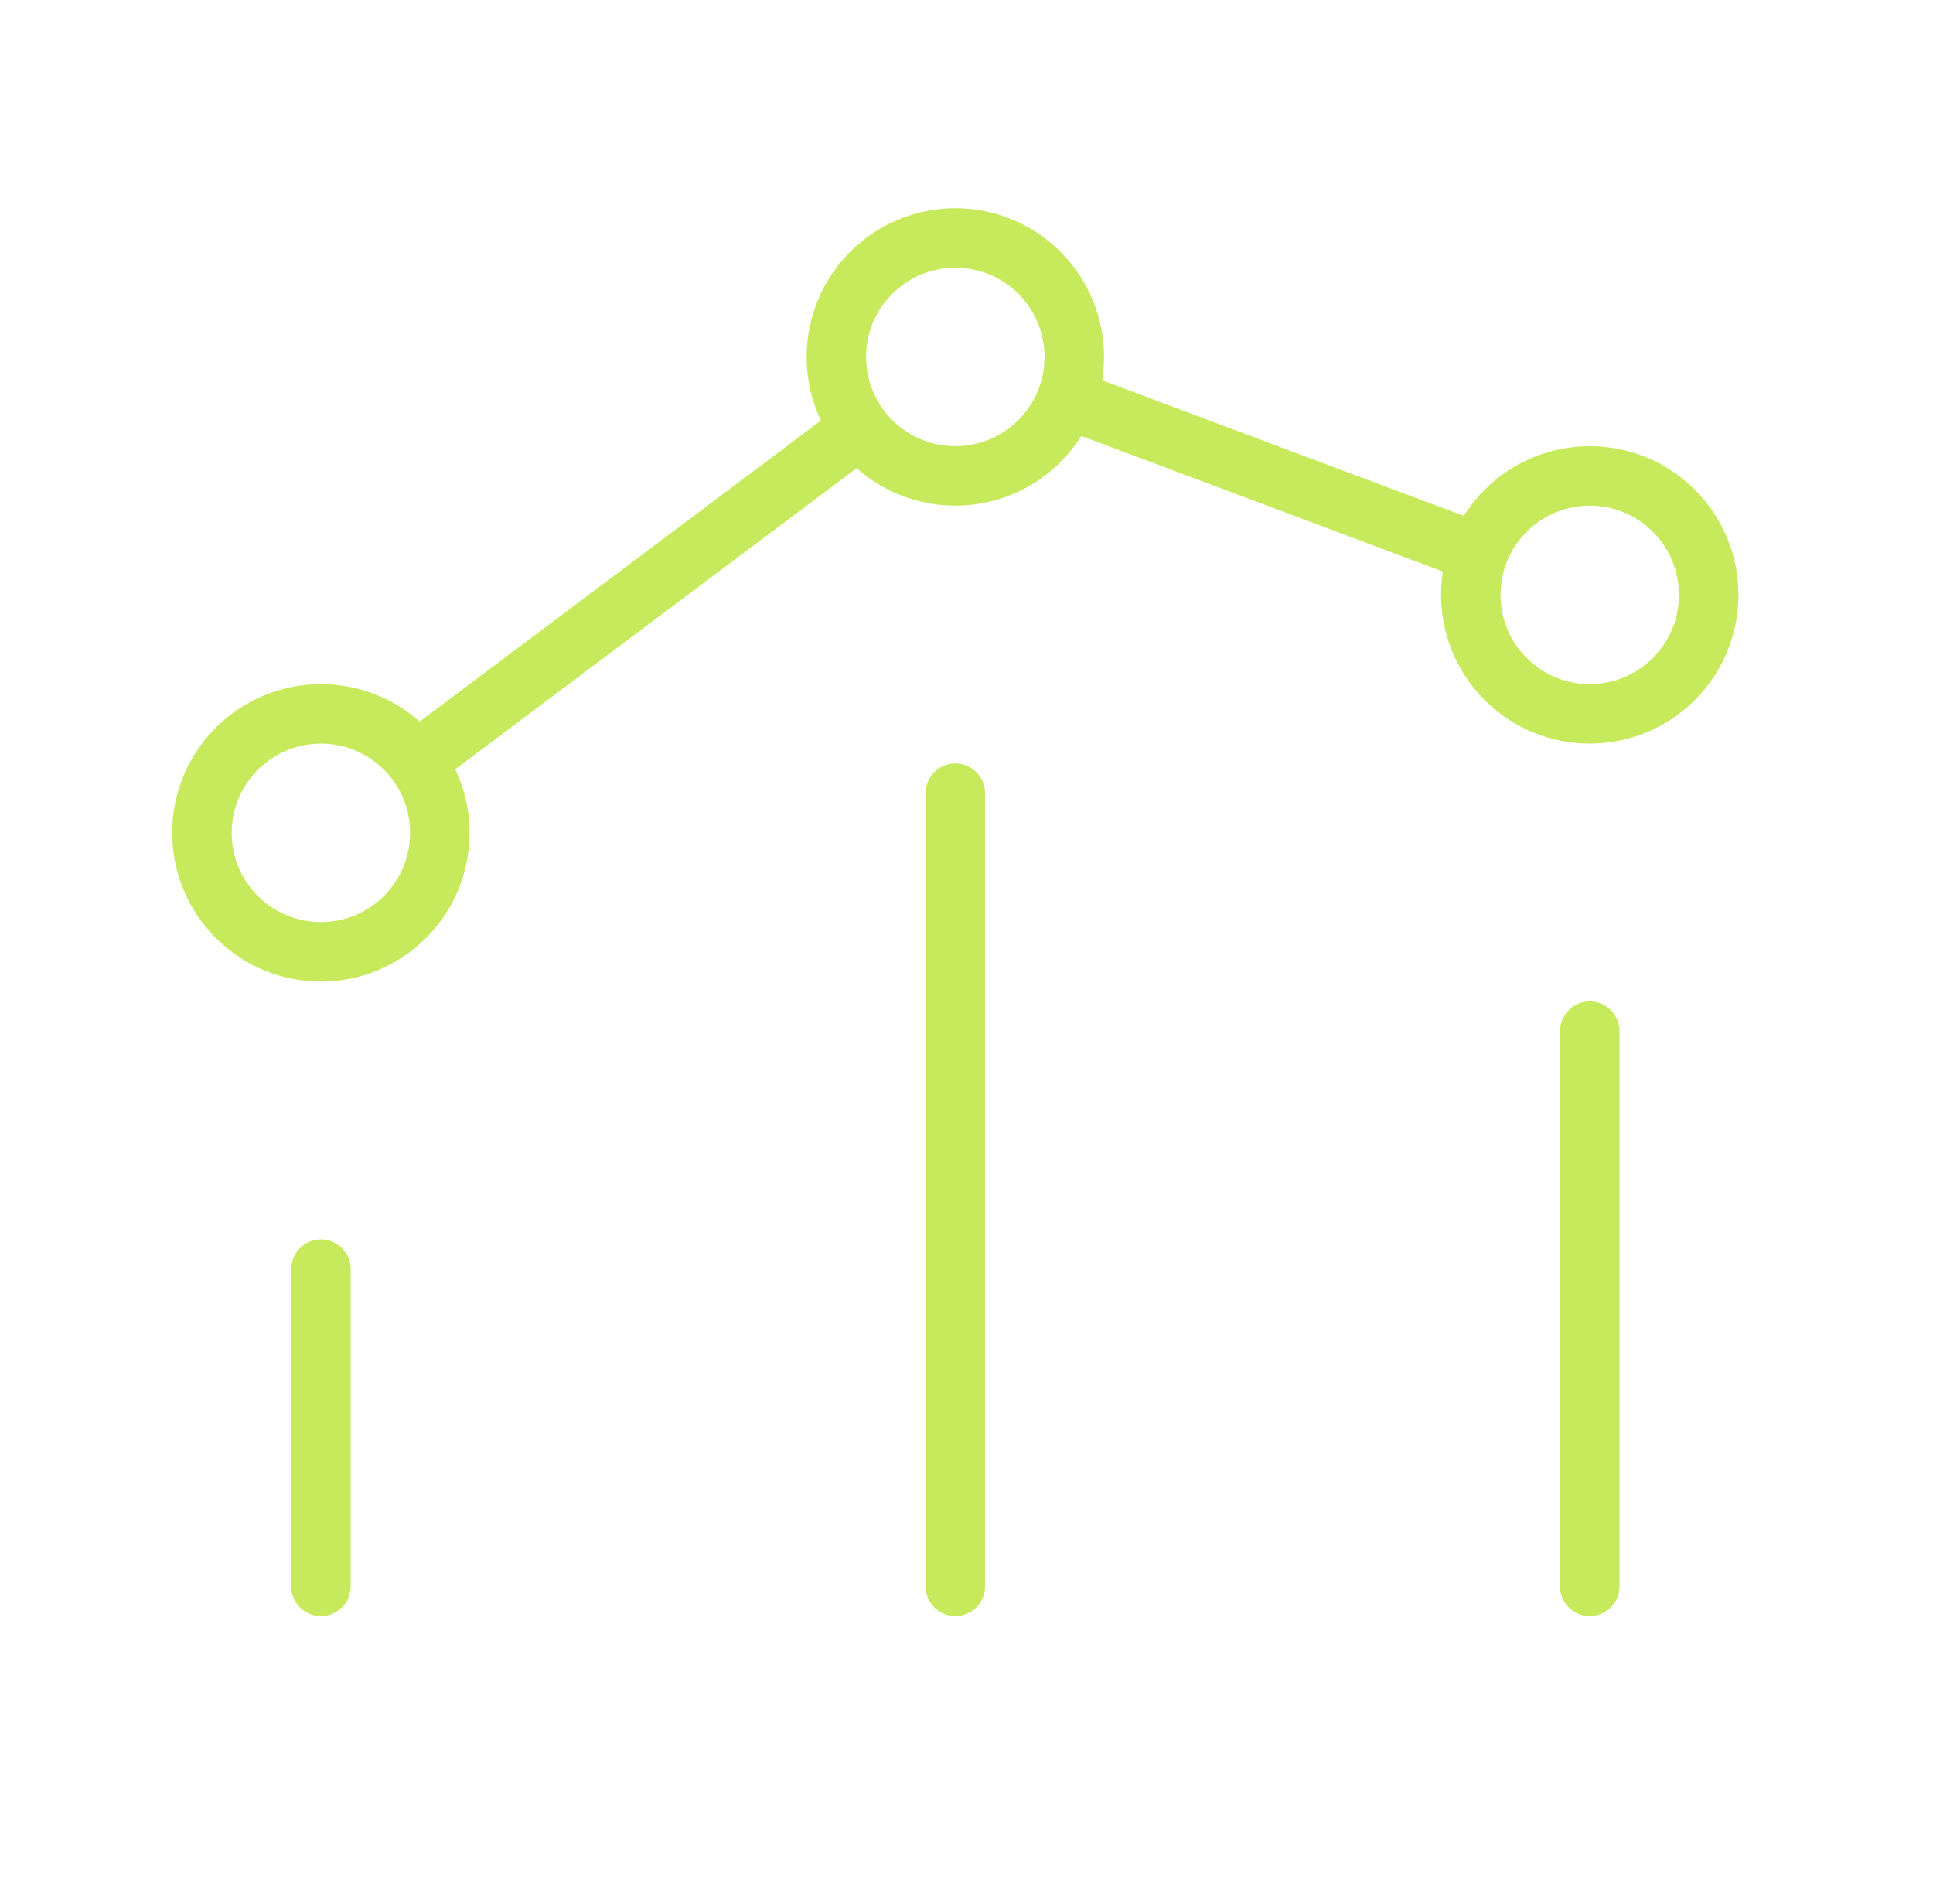 <svg xmlns="http://www.w3.org/2000/svg" width="65" height="64" viewBox="0 0 65 64" fill="none"><path d="M53.458 53.333V34.667M32.124 53.333V26.667M10.791 53.333L10.791 42.667M35.876 13.407L49.658 18.575M28.921 14.402L13.992 25.599M56.286 17.172C57.848 18.734 57.848 21.266 56.286 22.828C54.724 24.39 52.191 24.39 50.629 22.828C49.067 21.266 49.067 18.734 50.629 17.172C52.191 15.61 54.724 15.61 56.286 17.172ZM13.619 25.172C15.181 26.734 15.181 29.266 13.619 30.828C12.057 32.391 9.525 32.391 7.963 30.828C6.4 29.266 6.4 26.734 7.963 25.172C9.525 23.61 12.057 23.61 13.619 25.172ZM34.953 9.172C36.515 10.734 36.515 13.266 34.953 14.828C33.391 16.39 30.858 16.39 29.296 14.828C27.734 13.266 27.734 10.734 29.296 9.172C30.858 7.609 33.391 7.609 34.953 9.172Z" stroke="#C7EA5D" stroke-width="2" stroke-linecap="round" stroke-linejoin="round"></path></svg>